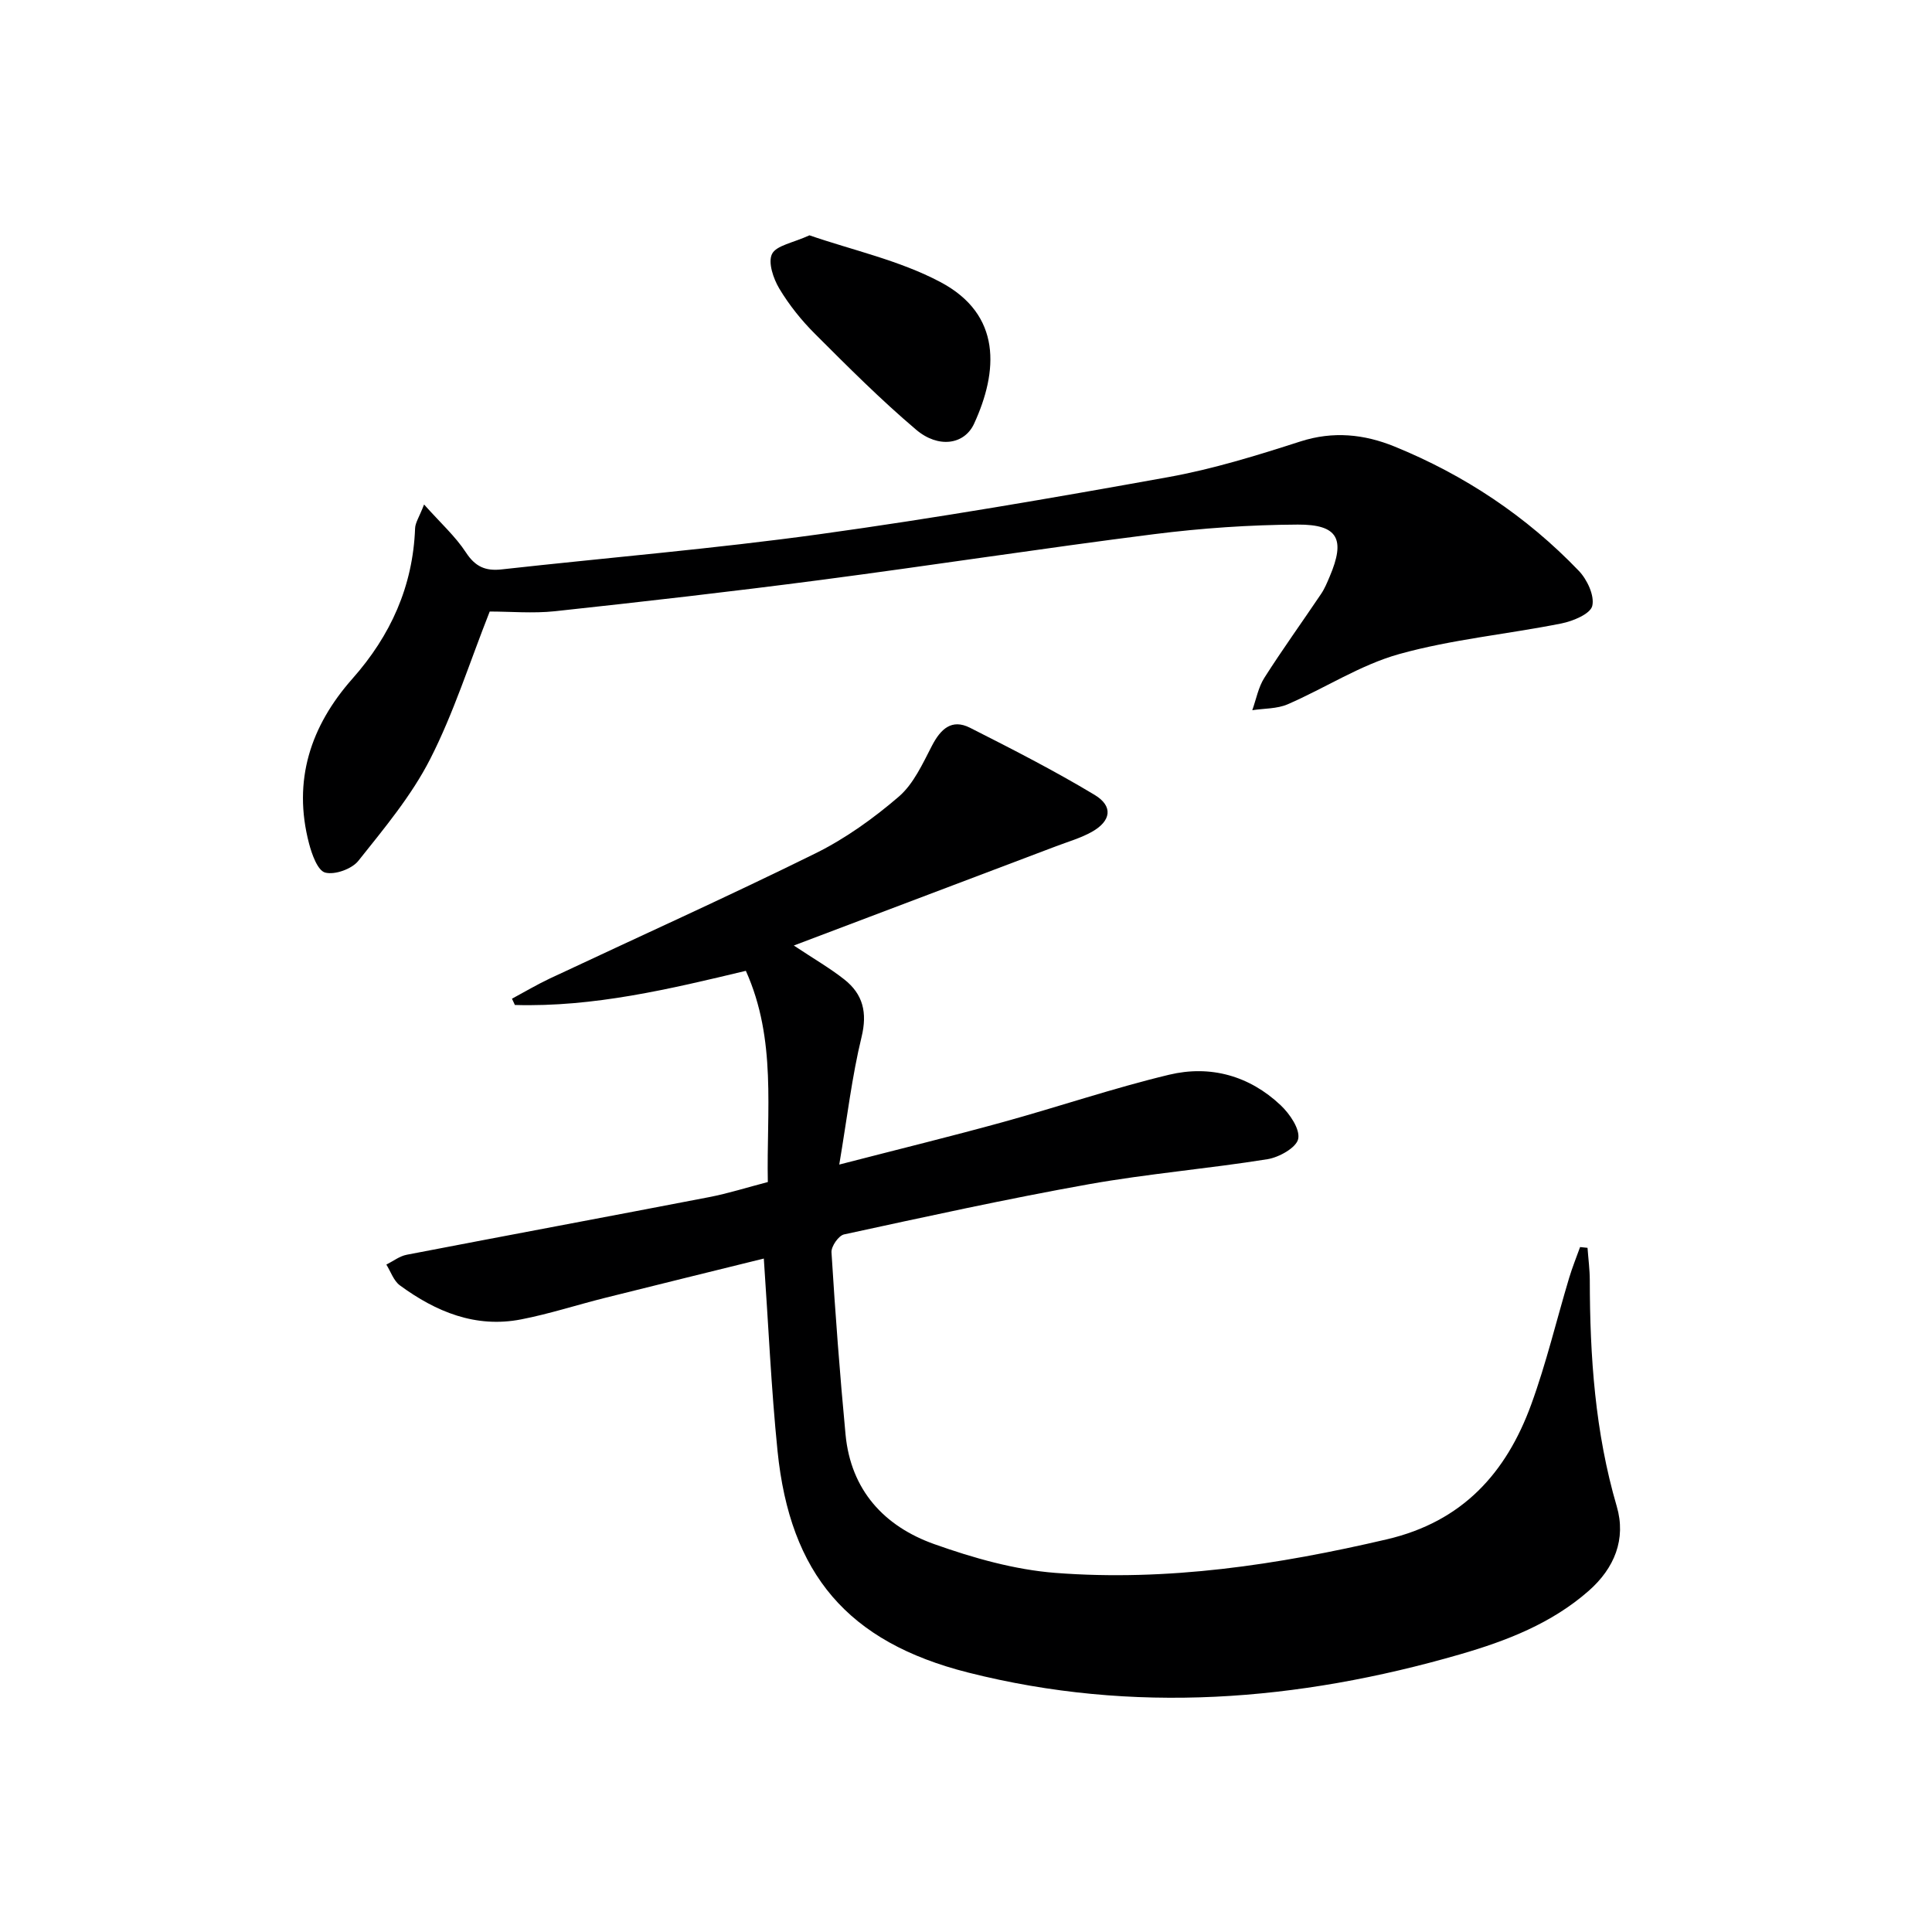 <svg enable-background="new 0 0 400 400" viewBox="0 0 400 400" xmlns="http://www.w3.org/2000/svg"><path d="m328.68 258.35c.16 2.23.46 4.46.47 6.69.02 15.83 1.09 31.49 5.58 46.83 1.98 6.77-.46 12.8-5.81 17.5-7.69 6.76-17.03 10.36-26.62 13.14-33.62 9.73-67.63 12.43-101.87 3.77-24.94-6.31-36.86-20.39-39.45-45.87-1.32-13.04-1.89-26.15-2.84-39.84-10.75 2.66-21.83 5.37-32.88 8.14-5.79 1.45-11.49 3.31-17.34 4.45-9.45 1.85-17.67-1.57-25.13-7.04-1.29-.95-1.89-2.84-2.8-4.3 1.4-.7 2.74-1.76 4.23-2.04 20.85-4.02 41.72-7.9 62.56-11.92 4.03-.78 7.98-2.04 12.19-3.13-.3-14.74 1.87-29.46-4.55-43.73-15.75 3.77-31.51 7.54-47.82 7.07-.2-.43-.4-.87-.6-1.3 2.6-1.4 5.15-2.91 7.81-4.17 18.34-8.62 36.83-16.94 55-25.91 6.2-3.06 12.01-7.23 17.26-11.74 3.07-2.64 4.95-6.83 6.89-10.57 1.8-3.46 4.08-5.61 7.86-3.71 8.71 4.41 17.42 8.86 25.79 13.89 3.92 2.35 3.45 5.42-.56 7.67-2.29 1.28-4.9 2.03-7.38 2.97-17.83 6.76-35.67 13.5-54.32 20.56 4.23 2.81 7.51 4.7 10.45 7.02 3.88 3.06 4.81 6.86 3.57 11.95-1.98 8.14-2.95 16.52-4.61 26.38 12.5-3.23 23.21-5.85 33.84-8.78 11.52-3.17 22.86-7.04 34.46-9.82 8.52-2.04 16.62.2 23.1 6.33 1.88 1.78 4.03 4.93 3.62 6.95-.37 1.81-3.96 3.83-6.37 4.21-12.28 1.97-24.73 3-36.97 5.18-16.97 3.03-33.83 6.74-50.68 10.39-1.13.24-2.69 2.48-2.61 3.71.78 12.58 1.72 25.16 2.91 37.71 1.09 11.53 8 19.03 18.41 22.72 8.05 2.86 16.57 5.28 25.03 5.94 23.21 1.79 46.01-1.66 68.64-6.95 15.64-3.66 24.7-13.71 29.88-27.91 3.12-8.55 5.23-17.47 7.85-26.2.65-2.17 1.5-4.27 2.27-6.4.51.04 1.02.1 1.54.16z" fill="#000001"/><path d="m101.39 126.61c-4.22 10.68-7.47 21.04-12.34 30.57-3.87 7.58-9.51 14.33-14.86 21.05-1.35 1.69-4.86 2.95-6.86 2.43-1.56-.41-2.76-3.77-3.35-6.03-3.41-13.01.3-24.3 8.99-34.12 7.9-8.92 12.52-19.11 12.97-31.12.04-1.17.84-2.31 1.86-4.94 3.43 3.85 6.49 6.6 8.66 9.92 1.93 2.96 4.05 3.89 7.38 3.52 21.95-2.44 43.99-4.27 65.86-7.29 24.15-3.34 48.2-7.49 72.19-11.82 9.26-1.67 18.36-4.49 27.34-7.38 6.79-2.19 13.23-1.5 19.47 1.04 14.49 5.9 27.34 14.44 38.18 25.75 1.73 1.8 3.29 5.15 2.78 7.26-.4 1.66-3.99 3.15-6.39 3.63-11.18 2.23-22.66 3.29-33.59 6.34-8.04 2.24-15.33 7.04-23.09 10.4-2.2.95-4.87.84-7.32 1.22.81-2.25 1.25-4.75 2.51-6.72 3.75-5.89 7.84-11.56 11.74-17.36.74-1.09 1.25-2.35 1.77-3.57 3.3-7.74 1.77-10.82-6.6-10.78-9.94.05-19.94.74-29.81 1.99-23.06 2.92-46.04 6.47-69.08 9.49-18.27 2.39-36.59 4.48-54.92 6.46-4.55.48-9.22.06-13.49.06z" fill="#000001"/><path d="m167.59 48.72c8.85 3.06 18.6 5.17 27.08 9.66 12.82 6.77 11.97 18.54 7.01 29.33-2.01 4.38-7.41 5.15-12 1.26-7.33-6.21-14.15-13.05-20.95-19.85-2.81-2.8-5.36-5.99-7.39-9.38-1.23-2.06-2.37-5.41-1.5-7.16.89-1.77 4.3-2.28 7.75-3.86z" fill="#000001"/></svg>